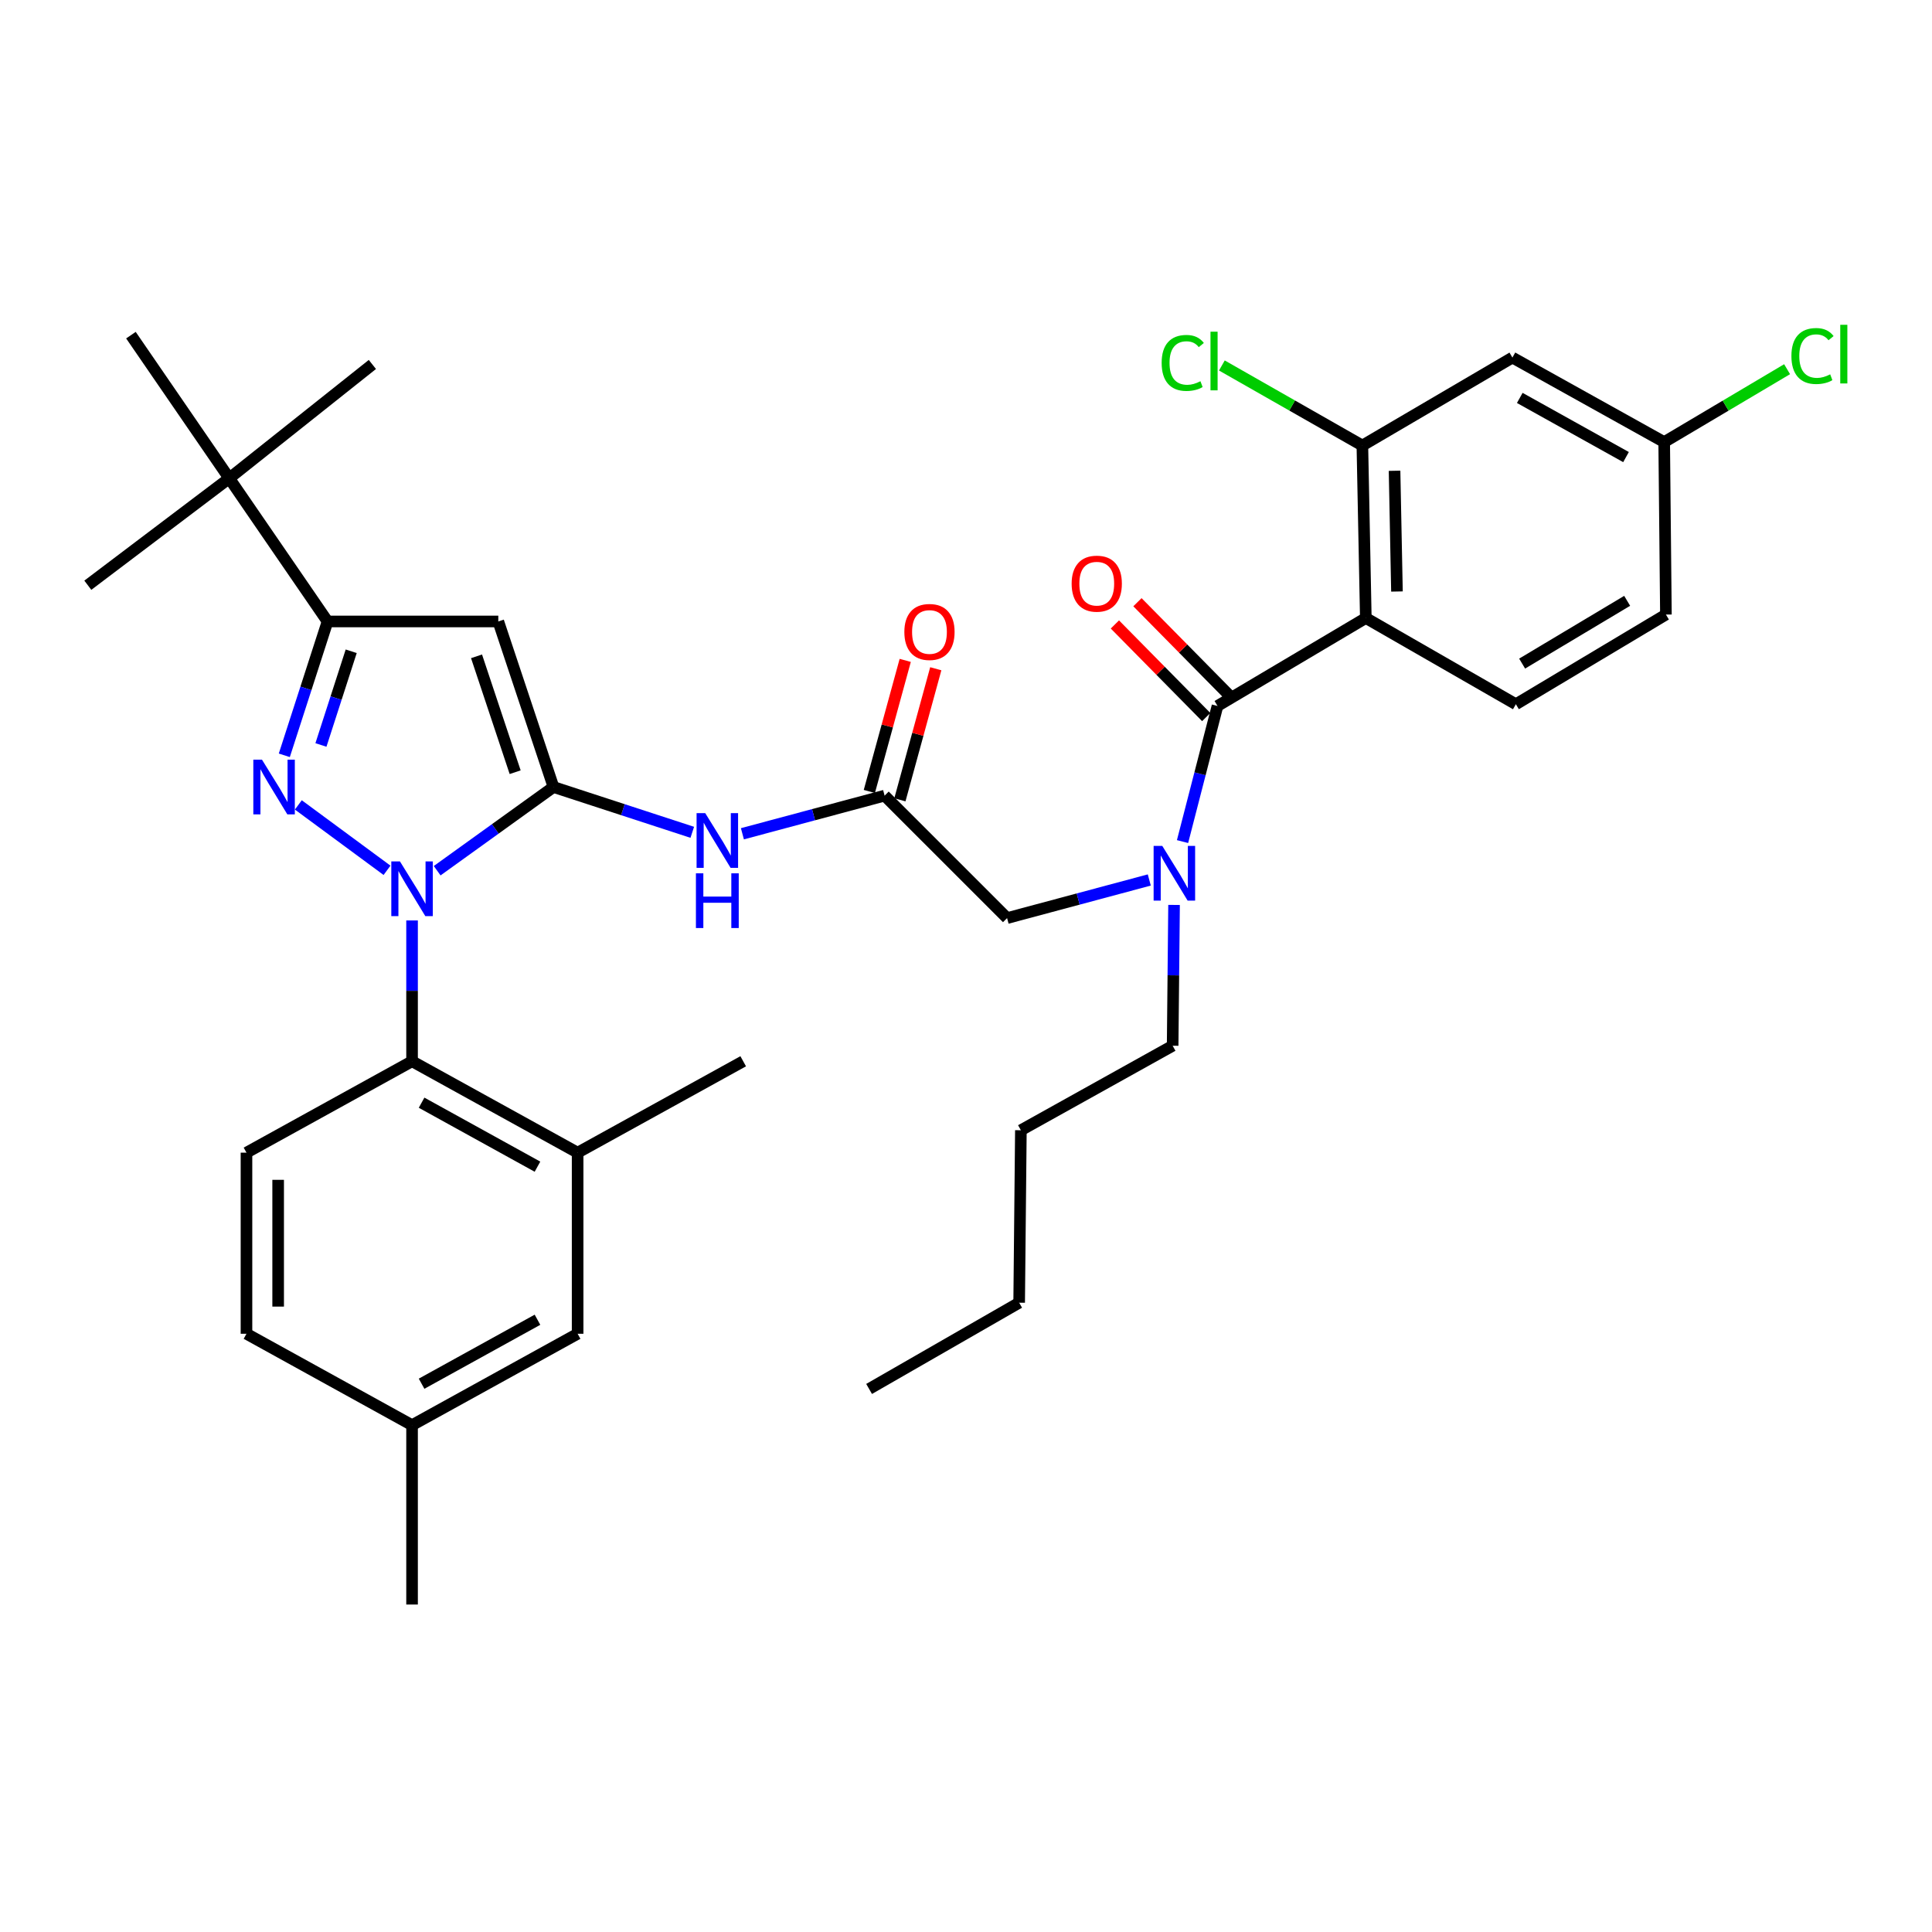 <?xml version='1.0' encoding='iso-8859-1'?>
<svg version='1.1' baseProfile='full'
              xmlns='http://www.w3.org/2000/svg'
                      xmlns:rdkit='http://www.rdkit.org/xml'
                      xmlns:xlink='http://www.w3.org/1999/xlink'
                  xml:space='preserve'
width='1000px' height='1000px' viewBox='0 0 1000 1000'>
<!-- END OF HEADER -->
<rect style='opacity:1.0;fill:#FFFFFF;stroke:none' width='1000' height='1000' x='0' y='0'> </rect>
<path class='bond-0' d='M 457.877,411.823 L 421.074,421.69' style='fill:none;fill-rule:evenodd;stroke:#000000;stroke-width:6px;stroke-linecap:butt;stroke-linejoin:miter;stroke-opacity:1' />
<path class='bond-0' d='M 421.074,421.69 L 384.271,431.558' style='fill:none;fill-rule:evenodd;stroke:#0000FF;stroke-width:6px;stroke-linecap:butt;stroke-linejoin:miter;stroke-opacity:1' />
<path class='bond-1' d='M 465.783,413.987 L 475.069,380.066' style='fill:none;fill-rule:evenodd;stroke:#000000;stroke-width:6px;stroke-linecap:butt;stroke-linejoin:miter;stroke-opacity:1' />
<path class='bond-1' d='M 475.069,380.066 L 484.356,346.144' style='fill:none;fill-rule:evenodd;stroke:#FF0000;stroke-width:6px;stroke-linecap:butt;stroke-linejoin:miter;stroke-opacity:1' />
<path class='bond-1' d='M 449.971,409.659 L 459.257,375.737' style='fill:none;fill-rule:evenodd;stroke:#000000;stroke-width:6px;stroke-linecap:butt;stroke-linejoin:miter;stroke-opacity:1' />
<path class='bond-1' d='M 459.257,375.737 L 468.544,341.815' style='fill:none;fill-rule:evenodd;stroke:#FF0000;stroke-width:6px;stroke-linecap:butt;stroke-linejoin:miter;stroke-opacity:1' />
<path class='bond-2' d='M 457.877,411.823 L 521.266,475.203' style='fill:none;fill-rule:evenodd;stroke:#000000;stroke-width:6px;stroke-linecap:butt;stroke-linejoin:miter;stroke-opacity:1' />
<path class='bond-3' d='M 521.266,475.203 L 558.069,465.34' style='fill:none;fill-rule:evenodd;stroke:#000000;stroke-width:6px;stroke-linecap:butt;stroke-linejoin:miter;stroke-opacity:1' />
<path class='bond-3' d='M 558.069,465.34 L 594.871,455.476' style='fill:none;fill-rule:evenodd;stroke:#0000FF;stroke-width:6px;stroke-linecap:butt;stroke-linejoin:miter;stroke-opacity:1' />
<path class='bond-4' d='M 358.32,430.805 L 322.4,419.083' style='fill:none;fill-rule:evenodd;stroke:#0000FF;stroke-width:6px;stroke-linecap:butt;stroke-linejoin:miter;stroke-opacity:1' />
<path class='bond-4' d='M 322.4,419.083 L 286.48,407.36' style='fill:none;fill-rule:evenodd;stroke:#000000;stroke-width:6px;stroke-linecap:butt;stroke-linejoin:miter;stroke-opacity:1' />
<path class='bond-5' d='M 612.079,435.601 L 621.127,400.501' style='fill:none;fill-rule:evenodd;stroke:#0000FF;stroke-width:6px;stroke-linecap:butt;stroke-linejoin:miter;stroke-opacity:1' />
<path class='bond-5' d='M 621.127,400.501 L 630.175,365.401' style='fill:none;fill-rule:evenodd;stroke:#000000;stroke-width:6px;stroke-linecap:butt;stroke-linejoin:miter;stroke-opacity:1' />
<path class='bond-6' d='M 607.689,468.389 L 607.324,504.829' style='fill:none;fill-rule:evenodd;stroke:#0000FF;stroke-width:6px;stroke-linecap:butt;stroke-linejoin:miter;stroke-opacity:1' />
<path class='bond-6' d='M 607.324,504.829 L 606.96,541.27' style='fill:none;fill-rule:evenodd;stroke:#000000;stroke-width:6px;stroke-linecap:butt;stroke-linejoin:miter;stroke-opacity:1' />
<path class='bond-7' d='M 213.281,476.422 L 213.281,512.862' style='fill:none;fill-rule:evenodd;stroke:#0000FF;stroke-width:6px;stroke-linecap:butt;stroke-linejoin:miter;stroke-opacity:1' />
<path class='bond-7' d='M 213.281,512.862 L 213.281,549.303' style='fill:none;fill-rule:evenodd;stroke:#000000;stroke-width:6px;stroke-linecap:butt;stroke-linejoin:miter;stroke-opacity:1' />
<path class='bond-8' d='M 226.276,450.68 L 256.378,429.02' style='fill:none;fill-rule:evenodd;stroke:#0000FF;stroke-width:6px;stroke-linecap:butt;stroke-linejoin:miter;stroke-opacity:1' />
<path class='bond-8' d='M 256.378,429.02 L 286.48,407.36' style='fill:none;fill-rule:evenodd;stroke:#000000;stroke-width:6px;stroke-linecap:butt;stroke-linejoin:miter;stroke-opacity:1' />
<path class='bond-9' d='M 200.323,450.474 L 154.415,416.62' style='fill:none;fill-rule:evenodd;stroke:#0000FF;stroke-width:6px;stroke-linecap:butt;stroke-linejoin:miter;stroke-opacity:1' />
<path class='bond-10' d='M 286.48,407.36 L 257.918,321.666' style='fill:none;fill-rule:evenodd;stroke:#000000;stroke-width:6px;stroke-linecap:butt;stroke-linejoin:miter;stroke-opacity:1' />
<path class='bond-10' d='M 266.643,399.69 L 246.65,339.704' style='fill:none;fill-rule:evenodd;stroke:#000000;stroke-width:6px;stroke-linecap:butt;stroke-linejoin:miter;stroke-opacity:1' />
<path class='bond-11' d='M 257.918,321.666 L 169.537,321.666' style='fill:none;fill-rule:evenodd;stroke:#000000;stroke-width:6px;stroke-linecap:butt;stroke-linejoin:miter;stroke-opacity:1' />
<path class='bond-12' d='M 169.537,321.666 L 118.653,247.566' style='fill:none;fill-rule:evenodd;stroke:#000000;stroke-width:6px;stroke-linecap:butt;stroke-linejoin:miter;stroke-opacity:1' />
<path class='bond-13' d='M 169.537,321.666 L 158.349,356.308' style='fill:none;fill-rule:evenodd;stroke:#000000;stroke-width:6px;stroke-linecap:butt;stroke-linejoin:miter;stroke-opacity:1' />
<path class='bond-13' d='M 158.349,356.308 L 147.16,390.949' style='fill:none;fill-rule:evenodd;stroke:#0000FF;stroke-width:6px;stroke-linecap:butt;stroke-linejoin:miter;stroke-opacity:1' />
<path class='bond-13' d='M 181.781,337.097 L 173.949,361.346' style='fill:none;fill-rule:evenodd;stroke:#000000;stroke-width:6px;stroke-linecap:butt;stroke-linejoin:miter;stroke-opacity:1' />
<path class='bond-13' d='M 173.949,361.346 L 166.117,385.595' style='fill:none;fill-rule:evenodd;stroke:#0000FF;stroke-width:6px;stroke-linecap:butt;stroke-linejoin:miter;stroke-opacity:1' />
<path class='bond-14' d='M 706.944,319.881 L 705.159,230.608' style='fill:none;fill-rule:evenodd;stroke:#000000;stroke-width:6px;stroke-linecap:butt;stroke-linejoin:miter;stroke-opacity:1' />
<path class='bond-14' d='M 723.066,306.162 L 721.817,243.671' style='fill:none;fill-rule:evenodd;stroke:#000000;stroke-width:6px;stroke-linecap:butt;stroke-linejoin:miter;stroke-opacity:1' />
<path class='bond-15' d='M 706.944,319.881 L 784.614,364.509' style='fill:none;fill-rule:evenodd;stroke:#000000;stroke-width:6px;stroke-linecap:butt;stroke-linejoin:miter;stroke-opacity:1' />
<path class='bond-16' d='M 706.944,319.881 L 630.175,365.401' style='fill:none;fill-rule:evenodd;stroke:#000000;stroke-width:6px;stroke-linecap:butt;stroke-linejoin:miter;stroke-opacity:1' />
<path class='bond-17' d='M 636.012,359.646 L 612.376,335.676' style='fill:none;fill-rule:evenodd;stroke:#000000;stroke-width:6px;stroke-linecap:butt;stroke-linejoin:miter;stroke-opacity:1' />
<path class='bond-17' d='M 612.376,335.676 L 588.74,311.706' style='fill:none;fill-rule:evenodd;stroke:#FF0000;stroke-width:6px;stroke-linecap:butt;stroke-linejoin:miter;stroke-opacity:1' />
<path class='bond-17' d='M 624.339,371.156 L 600.703,347.187' style='fill:none;fill-rule:evenodd;stroke:#000000;stroke-width:6px;stroke-linecap:butt;stroke-linejoin:miter;stroke-opacity:1' />
<path class='bond-17' d='M 600.703,347.187 L 577.067,323.217' style='fill:none;fill-rule:evenodd;stroke:#FF0000;stroke-width:6px;stroke-linecap:butt;stroke-linejoin:miter;stroke-opacity:1' />
<path class='bond-18' d='M 705.159,230.608 L 782.82,185.079' style='fill:none;fill-rule:evenodd;stroke:#000000;stroke-width:6px;stroke-linecap:butt;stroke-linejoin:miter;stroke-opacity:1' />
<path class='bond-19' d='M 705.159,230.608 L 668.799,209.889' style='fill:none;fill-rule:evenodd;stroke:#000000;stroke-width:6px;stroke-linecap:butt;stroke-linejoin:miter;stroke-opacity:1' />
<path class='bond-19' d='M 668.799,209.889 L 632.439,189.171' style='fill:none;fill-rule:evenodd;stroke:#00CC00;stroke-width:6px;stroke-linecap:butt;stroke-linejoin:miter;stroke-opacity:1' />
<path class='bond-20' d='M 784.614,364.509 L 862.275,318.096' style='fill:none;fill-rule:evenodd;stroke:#000000;stroke-width:6px;stroke-linecap:butt;stroke-linejoin:miter;stroke-opacity:1' />
<path class='bond-20' d='M 787.853,343.475 L 842.216,310.986' style='fill:none;fill-rule:evenodd;stroke:#000000;stroke-width:6px;stroke-linecap:butt;stroke-linejoin:miter;stroke-opacity:1' />
<path class='bond-21' d='M 782.82,185.079 L 861.382,228.823' style='fill:none;fill-rule:evenodd;stroke:#000000;stroke-width:6px;stroke-linecap:butt;stroke-linejoin:miter;stroke-opacity:1' />
<path class='bond-21' d='M 786.629,205.963 L 841.623,236.584' style='fill:none;fill-rule:evenodd;stroke:#000000;stroke-width:6px;stroke-linecap:butt;stroke-linejoin:miter;stroke-opacity:1' />
<path class='bond-22' d='M 861.382,228.823 L 862.275,318.096' style='fill:none;fill-rule:evenodd;stroke:#000000;stroke-width:6px;stroke-linecap:butt;stroke-linejoin:miter;stroke-opacity:1' />
<path class='bond-23' d='M 861.382,228.823 L 893.191,209.958' style='fill:none;fill-rule:evenodd;stroke:#000000;stroke-width:6px;stroke-linecap:butt;stroke-linejoin:miter;stroke-opacity:1' />
<path class='bond-23' d='M 893.191,209.958 L 924.999,191.093' style='fill:none;fill-rule:evenodd;stroke:#00CC00;stroke-width:6px;stroke-linecap:butt;stroke-linejoin:miter;stroke-opacity:1' />
<path class='bond-24' d='M 606.96,541.27 L 528.406,585.014' style='fill:none;fill-rule:evenodd;stroke:#000000;stroke-width:6px;stroke-linecap:butt;stroke-linejoin:miter;stroke-opacity:1' />
<path class='bond-25' d='M 528.406,585.014 L 527.514,674.278' style='fill:none;fill-rule:evenodd;stroke:#000000;stroke-width:6px;stroke-linecap:butt;stroke-linejoin:miter;stroke-opacity:1' />
<path class='bond-26' d='M 527.514,674.278 L 449.844,718.915' style='fill:none;fill-rule:evenodd;stroke:#000000;stroke-width:6px;stroke-linecap:butt;stroke-linejoin:miter;stroke-opacity:1' />
<path class='bond-27' d='M 213.281,549.303 L 298.975,596.617' style='fill:none;fill-rule:evenodd;stroke:#000000;stroke-width:6px;stroke-linecap:butt;stroke-linejoin:miter;stroke-opacity:1' />
<path class='bond-27' d='M 218.212,570.752 L 278.197,603.872' style='fill:none;fill-rule:evenodd;stroke:#000000;stroke-width:6px;stroke-linecap:butt;stroke-linejoin:miter;stroke-opacity:1' />
<path class='bond-28' d='M 213.281,549.303 L 127.578,596.617' style='fill:none;fill-rule:evenodd;stroke:#000000;stroke-width:6px;stroke-linecap:butt;stroke-linejoin:miter;stroke-opacity:1' />
<path class='bond-29' d='M 298.975,596.617 L 298.975,690.353' style='fill:none;fill-rule:evenodd;stroke:#000000;stroke-width:6px;stroke-linecap:butt;stroke-linejoin:miter;stroke-opacity:1' />
<path class='bond-30' d='M 298.975,596.617 L 384.678,549.303' style='fill:none;fill-rule:evenodd;stroke:#000000;stroke-width:6px;stroke-linecap:butt;stroke-linejoin:miter;stroke-opacity:1' />
<path class='bond-31' d='M 118.653,247.566 L 45.455,302.914' style='fill:none;fill-rule:evenodd;stroke:#000000;stroke-width:6px;stroke-linecap:butt;stroke-linejoin:miter;stroke-opacity:1' />
<path class='bond-32' d='M 118.653,247.566 L 67.768,173.476' style='fill:none;fill-rule:evenodd;stroke:#000000;stroke-width:6px;stroke-linecap:butt;stroke-linejoin:miter;stroke-opacity:1' />
<path class='bond-33' d='M 118.653,247.566 L 192.744,188.649' style='fill:none;fill-rule:evenodd;stroke:#000000;stroke-width:6px;stroke-linecap:butt;stroke-linejoin:miter;stroke-opacity:1' />
<path class='bond-34' d='M 127.578,596.617 L 127.578,690.353' style='fill:none;fill-rule:evenodd;stroke:#000000;stroke-width:6px;stroke-linecap:butt;stroke-linejoin:miter;stroke-opacity:1' />
<path class='bond-34' d='M 143.972,610.678 L 143.972,676.293' style='fill:none;fill-rule:evenodd;stroke:#000000;stroke-width:6px;stroke-linecap:butt;stroke-linejoin:miter;stroke-opacity:1' />
<path class='bond-35' d='M 298.975,690.353 L 213.281,737.659' style='fill:none;fill-rule:evenodd;stroke:#000000;stroke-width:6px;stroke-linecap:butt;stroke-linejoin:miter;stroke-opacity:1' />
<path class='bond-35' d='M 278.198,683.097 L 218.213,716.211' style='fill:none;fill-rule:evenodd;stroke:#000000;stroke-width:6px;stroke-linecap:butt;stroke-linejoin:miter;stroke-opacity:1' />
<path class='bond-36' d='M 127.578,690.353 L 213.281,737.659' style='fill:none;fill-rule:evenodd;stroke:#000000;stroke-width:6px;stroke-linecap:butt;stroke-linejoin:miter;stroke-opacity:1' />
<path class='bond-37' d='M 213.281,737.659 L 213.281,830.502' style='fill:none;fill-rule:evenodd;stroke:#000000;stroke-width:6px;stroke-linecap:butt;stroke-linejoin:miter;stroke-opacity:1' />
<path  class='atom-1' d='M 468.092 327.102
Q 468.092 320.302, 471.452 316.502
Q 474.812 312.702, 481.092 312.702
Q 487.372 312.702, 490.732 316.502
Q 494.092 320.302, 494.092 327.102
Q 494.092 333.982, 490.692 337.902
Q 487.292 341.782, 481.092 341.782
Q 474.852 341.782, 471.452 337.902
Q 468.092 334.022, 468.092 327.102
M 481.092 338.582
Q 485.412 338.582, 487.732 335.702
Q 490.092 332.782, 490.092 327.102
Q 490.092 321.542, 487.732 318.742
Q 485.412 315.902, 481.092 315.902
Q 476.772 315.902, 474.412 318.702
Q 472.092 321.502, 472.092 327.102
Q 472.092 332.822, 474.412 335.702
Q 476.772 338.582, 481.092 338.582
' fill='#FF0000'/>
<path  class='atom-3' d='M 365.03 420.878
L 374.31 435.878
Q 375.23 437.358, 376.71 440.038
Q 378.19 442.718, 378.27 442.878
L 378.27 420.878
L 382.03 420.878
L 382.03 449.198
L 378.15 449.198
L 368.19 432.798
Q 367.03 430.878, 365.79 428.678
Q 364.59 426.478, 364.23 425.798
L 364.23 449.198
L 360.55 449.198
L 360.55 420.878
L 365.03 420.878
' fill='#0000FF'/>
<path  class='atom-3' d='M 360.21 452.03
L 364.05 452.03
L 364.05 464.07
L 378.53 464.07
L 378.53 452.03
L 382.37 452.03
L 382.37 480.35
L 378.53 480.35
L 378.53 467.27
L 364.05 467.27
L 364.05 480.35
L 360.21 480.35
L 360.21 452.03
' fill='#0000FF'/>
<path  class='atom-4' d='M 601.592 437.837
L 610.872 452.837
Q 611.792 454.317, 613.272 456.997
Q 614.752 459.677, 614.832 459.837
L 614.832 437.837
L 618.592 437.837
L 618.592 466.157
L 614.712 466.157
L 604.752 449.757
Q 603.592 447.837, 602.352 445.637
Q 601.152 443.437, 600.792 442.757
L 600.792 466.157
L 597.112 466.157
L 597.112 437.837
L 601.592 437.837
' fill='#0000FF'/>
<path  class='atom-5' d='M 207.021 445.87
L 216.301 460.87
Q 217.221 462.35, 218.701 465.03
Q 220.181 467.71, 220.261 467.87
L 220.261 445.87
L 224.021 445.87
L 224.021 474.19
L 220.141 474.19
L 210.181 457.79
Q 209.021 455.87, 207.781 453.67
Q 206.581 451.47, 206.221 450.79
L 206.221 474.19
L 202.541 474.19
L 202.541 445.87
L 207.021 445.87
' fill='#0000FF'/>
<path  class='atom-9' d='M 135.599 393.2
L 144.879 408.2
Q 145.799 409.68, 147.279 412.36
Q 148.759 415.04, 148.839 415.2
L 148.839 393.2
L 152.599 393.2
L 152.599 421.52
L 148.719 421.52
L 138.759 405.12
Q 137.599 403.2, 136.359 401
Q 135.159 398.8, 134.799 398.12
L 134.799 421.52
L 131.119 421.52
L 131.119 393.2
L 135.599 393.2
' fill='#0000FF'/>
<path  class='atom-12' d='M 554.679 302.101
Q 554.679 295.301, 558.039 291.501
Q 561.399 287.701, 567.679 287.701
Q 573.959 287.701, 577.319 291.501
Q 580.679 295.301, 580.679 302.101
Q 580.679 308.981, 577.279 312.901
Q 573.879 316.781, 567.679 316.781
Q 561.439 316.781, 558.039 312.901
Q 554.679 309.021, 554.679 302.101
M 567.679 313.581
Q 571.999 313.581, 574.319 310.701
Q 576.679 307.781, 576.679 302.101
Q 576.679 296.541, 574.319 293.741
Q 571.999 290.901, 567.679 290.901
Q 563.359 290.901, 560.999 293.701
Q 558.679 296.501, 558.679 302.101
Q 558.679 307.821, 560.999 310.701
Q 563.359 313.581, 567.679 313.581
' fill='#FF0000'/>
<path  class='atom-17' d='M 601.27 187.844
Q 601.27 180.804, 604.55 177.124
Q 607.87 173.404, 614.15 173.404
Q 619.99 173.404, 623.11 177.524
L 620.47 179.684
Q 618.19 176.684, 614.15 176.684
Q 609.87 176.684, 607.59 179.564
Q 605.35 182.404, 605.35 187.844
Q 605.35 193.444, 607.67 196.324
Q 610.03 199.204, 614.59 199.204
Q 617.71 199.204, 621.35 197.324
L 622.47 200.324
Q 620.99 201.284, 618.75 201.844
Q 616.51 202.404, 614.03 202.404
Q 607.87 202.404, 604.55 198.644
Q 601.27 194.884, 601.27 187.844
' fill='#00CC00'/>
<path  class='atom-17' d='M 626.55 171.684
L 630.23 171.684
L 630.23 202.044
L 626.55 202.044
L 626.55 171.684
' fill='#00CC00'/>
<path  class='atom-35' d='M 927.231 184.274
Q 927.231 177.234, 930.511 173.554
Q 933.831 169.834, 940.111 169.834
Q 945.951 169.834, 949.071 173.954
L 946.431 176.114
Q 944.151 173.114, 940.111 173.114
Q 935.831 173.114, 933.551 175.994
Q 931.311 178.834, 931.311 184.274
Q 931.311 189.874, 933.631 192.754
Q 935.991 195.634, 940.551 195.634
Q 943.671 195.634, 947.311 193.754
L 948.431 196.754
Q 946.951 197.714, 944.711 198.274
Q 942.471 198.834, 939.991 198.834
Q 933.831 198.834, 930.511 195.074
Q 927.231 191.314, 927.231 184.274
' fill='#00CC00'/>
<path  class='atom-35' d='M 952.511 168.114
L 956.191 168.114
L 956.191 198.474
L 952.511 198.474
L 952.511 168.114
' fill='#00CC00'/>
</svg>
